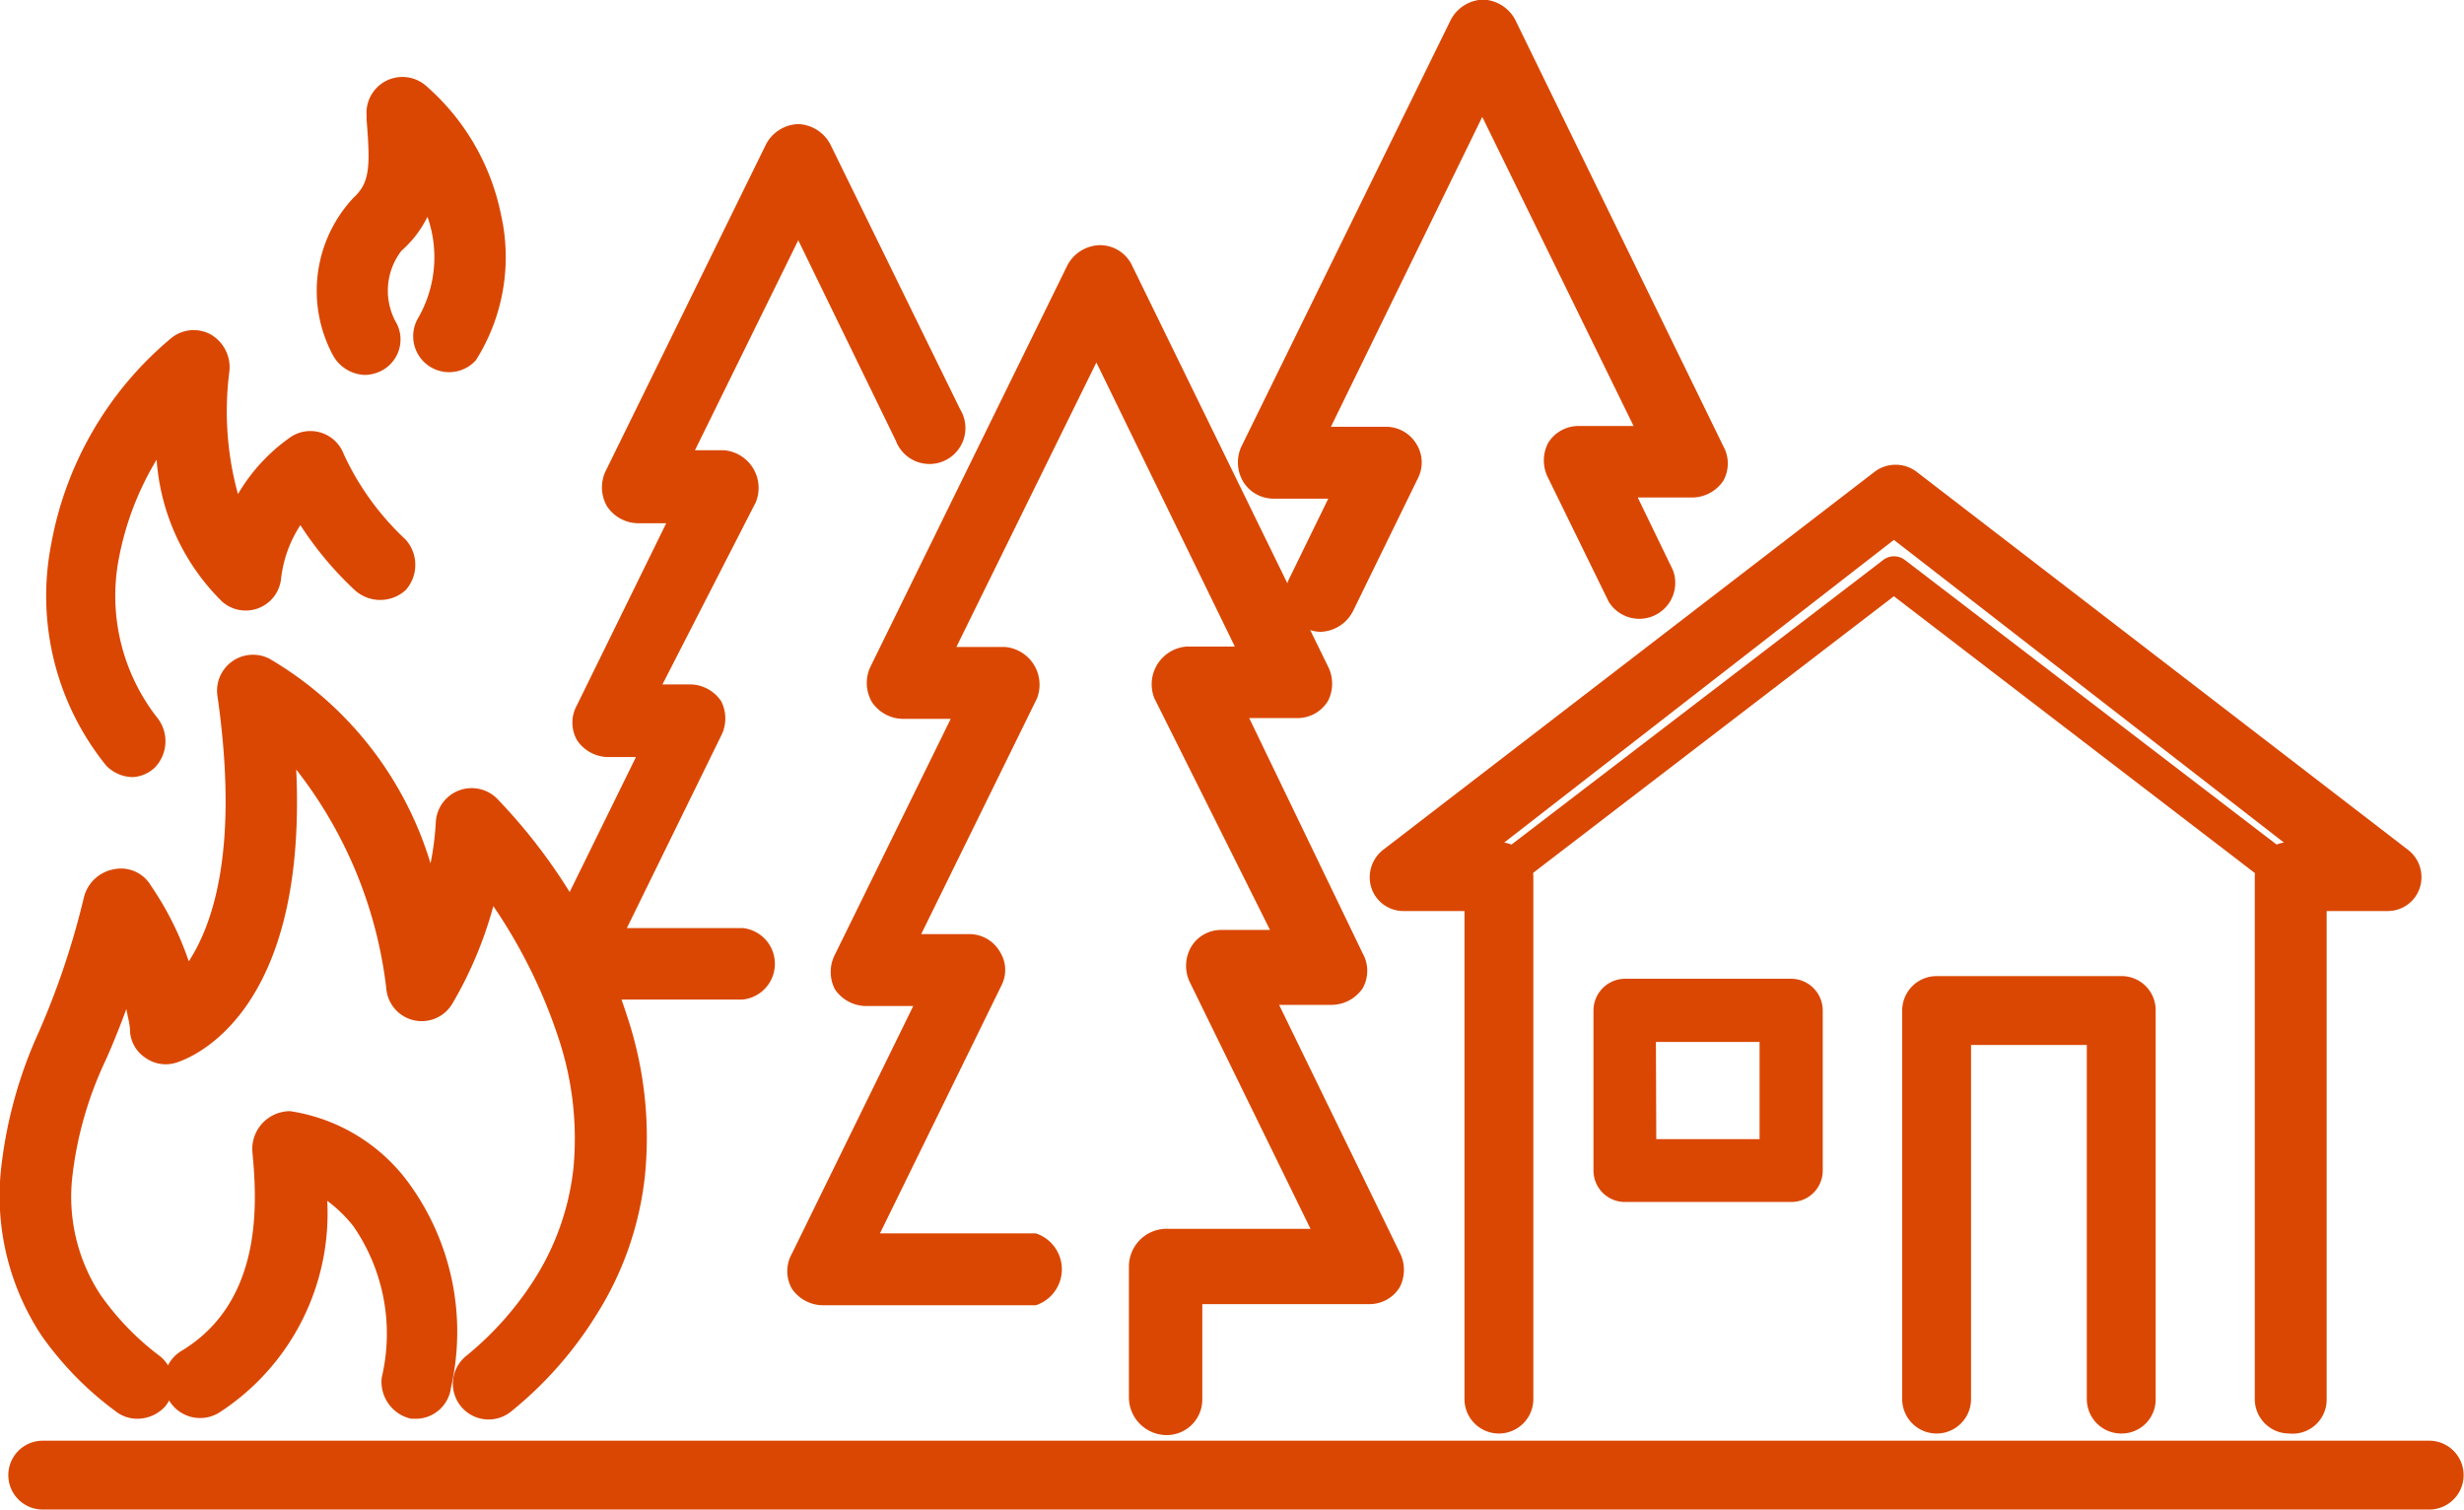 <?xml version="1.0" encoding="UTF-8"?>
<svg xmlns="http://www.w3.org/2000/svg" id="Layer_1" data-name="Layer 1" viewBox="0 0 65.13 39.9">
  <defs>
    <style>.cls-1{fill:#da4702;}</style>
  </defs>
  <g id="eco_house" data-name="eco house">
    <path class="cls-1" d="M987,557.44a.91.91,0,0,1-.91-.91V542.72a.92.92,0,0,1,.77-.9l-10.31-8-10.3,8a.92.92,0,0,1,.77.9v13.81a.91.91,0,1,1-1.82,0v-12.9h-1.6a.89.89,0,0,1-.86-.61.92.92,0,0,1,.3-1l13-10a.92.92,0,0,1,1.11,0l13,10a.91.91,0,0,1,.3,1,.89.89,0,0,1-.86.61h-1.6v12.9A.9.9,0,0,1,987,557.44Z" transform="translate(-926.49 -519.55)"></path>
    <path class="cls-1" d="M987,543.2a.53.53,0,0,1-.29-.1l-10.16-7.79-10.16,7.79a.47.47,0,0,1-.57-.75l10.45-8a.47.47,0,0,1,.57,0l10.45,8a.47.47,0,0,1,.09.66A.49.49,0,0,1,987,543.2Z" transform="translate(-926.49 -519.55)"></path>
  </g>
  <path class="cls-1" d="M973.84,551.32h-4.4a.83.83,0,0,1-.83-.83v-4.23a.84.84,0,0,1,.83-.84h4.4a.84.84,0,0,1,.83.84v4.23A.83.83,0,0,1,973.84,551.32Zm-3.57-1.66H973v-2.57h-2.74Z" transform="translate(-926.49 -519.55)"></path>
  <path class="cls-1" d="M982.56,557.44a.91.91,0,0,1-.91-.91v-9.36h-3.06v9.36a.91.91,0,1,1-1.82,0V546.26a.91.91,0,0,1,.91-.91h4.88a.9.9,0,0,1,.91.91v10.27A.9.9,0,0,1,982.56,557.44Z" transform="translate(-926.49 -519.55)"></path>
  <path class="cls-1" d="M930,540.09a1,1,0,0,1-.7-.3,7.13,7.13,0,0,1-1.46-5.84A9.23,9.23,0,0,1,931,528.5a.94.94,0,0,1,1.06-.11,1,1,0,0,1,.49,1,8.23,8.23,0,0,0,.23,3.22,4.79,4.79,0,0,1,1.41-1.52.94.94,0,0,1,1.38.45,7.21,7.21,0,0,0,1.64,2.27,1,1,0,0,1,0,1.34,1,1,0,0,1-1.34,0,9.1,9.1,0,0,1-1.44-1.72,3.25,3.25,0,0,0-.51,1.41.94.94,0,0,1-1.56.61,5.84,5.84,0,0,1-1.73-3.75,7.86,7.86,0,0,0-1,2.62,5.23,5.23,0,0,0,1,4.18,1,1,0,0,1-.05,1.34A.92.92,0,0,1,930,540.09Z" transform="translate(-926.49 -519.55)"></path>
  <path class="cls-1" d="M930.12,557.05a.93.93,0,0,1-.59-.21,8.7,8.7,0,0,1-1.95-2,6.7,6.7,0,0,1-1.07-4.32,11.82,11.82,0,0,1,1-3.68,21,21,0,0,0,1.2-3.58,1,1,0,0,1,.77-.73.92.92,0,0,1,1,.43,8.23,8.23,0,0,1,1,2c.65-1,1.33-3,.76-7a.95.95,0,0,1,1.37-1,9.42,9.42,0,0,1,4.26,5.41,7.51,7.51,0,0,0,.14-1.1.95.95,0,0,1,1.61-.62,14.86,14.86,0,0,1,3.45,5.77,10.13,10.13,0,0,1,.47,4.18,8.59,8.59,0,0,1-1.29,3.71,10.14,10.14,0,0,1-2.24,2.54.94.94,0,1,1-1.21-1.45,8.46,8.46,0,0,0,1.85-2.09,6.85,6.85,0,0,0,1-2.91,8.4,8.4,0,0,0-.4-3.42,13.87,13.87,0,0,0-1.72-3.48,10.51,10.51,0,0,1-1.09,2.59.94.94,0,0,1-1.74-.42,11.56,11.56,0,0,0-2.38-5.78c.3,6.49-2.79,7.63-3.18,7.75a.92.92,0,0,1-.79-.12.91.91,0,0,1-.42-.67c0-.23-.07-.44-.1-.63-.29.79-.54,1.34-.56,1.38a9.77,9.77,0,0,0-.87,3.07,4.72,4.72,0,0,0,.75,3.11,7.19,7.19,0,0,0,1.56,1.61.94.94,0,0,1,.15,1.33A1,1,0,0,1,930.12,557.05Z" transform="translate(-926.49 -519.55)"></path>
  <path class="cls-1" d="M936.14,529.46a1,1,0,0,1-.86-.54,3.6,3.6,0,0,1,.55-4.14c.44-.4.45-.83.35-2.07v-.1a.95.95,0,0,1,1.55-.81,6.12,6.12,0,0,1,2,3.41,5.1,5.1,0,0,1-.66,3.86.95.95,0,0,1-1.53-1.11,3.22,3.22,0,0,0,.35-2.33,3.57,3.57,0,0,0-.1-.35,2.93,2.93,0,0,1-.69.9,1.73,1.73,0,0,0-.12,1.93.93.93,0,0,1-.45,1.26A1,1,0,0,1,936.14,529.46Z" transform="translate(-926.49 -519.55)"></path>
  <path class="cls-1" d="M937.52,557.05h-.16a1,1,0,0,1-.78-1.09,5,5,0,0,0-.75-4,3.6,3.6,0,0,0-.69-.67,6.27,6.27,0,0,1-2.86,5.6.95.95,0,1,1-1-1.63c2.2-1.32,2-4,1.88-5.28a1,1,0,0,1,1-1.06,4.76,4.76,0,0,1,3.12,1.88,6.67,6.67,0,0,1,1.13,5.43A.94.94,0,0,1,937.52,557.05Z" transform="translate(-926.49 -519.55)"></path>
  <path class="cls-1" d="M961.4,536.25a1,1,0,0,1-.42-.1,1,1,0,0,1-.43-1.27l1.05-2.15h-1.45a.94.94,0,0,1-.8-.45,1,1,0,0,1-.05-.92l5.54-11.29a1,1,0,0,1,.85-.53h0a1,1,0,0,1,.85.53l5.5,11.27a.94.94,0,0,1,0,.92,1,1,0,0,1-.81.44h-1.45l.93,1.92a.95.95,0,0,1-1.7.83l-1.6-3.27a1,1,0,0,1,0-.92.94.94,0,0,1,.8-.45h1.46l-4-8.17-4,8.19h1.45a.94.94,0,0,1,.8.44.92.92,0,0,1,.05.92l-1.72,3.52A1,1,0,0,1,961.4,536.25Z" transform="translate(-926.49 -519.55)"></path>
  <path class="cls-1" d="M957.28,557.48a1,1,0,0,1-.95-1v-3.45a1,1,0,0,1,.94-1h3.86l-3.2-6.54a1,1,0,0,1,.05-.92.92.92,0,0,1,.8-.44h1.28L957,538a1,1,0,0,1,.85-1.36h1.28l-3.66-7.51-3.7,7.52h1.28a1,1,0,0,1,.85,1.36l-3.06,6.23h1.27a.93.93,0,0,1,.8.45.9.9,0,0,1,.05.91l-3.21,6.55h4.12a1,1,0,0,1,0,1.9h-5.64a1,1,0,0,1-.81-.44.94.94,0,0,1,0-.92l3.21-6.55h-1.27a1,1,0,0,1-.8-.44,1,1,0,0,1,0-.92l3.06-6.23h-1.28a1,1,0,0,1-.8-.44,1,1,0,0,1-.05-.92l5.22-10.64a1,1,0,0,1,.85-.52h0a.94.94,0,0,1,.85.53l5.18,10.6a1,1,0,0,1,0,.92.94.94,0,0,1-.8.45h-1.28l3,6.22a.94.94,0,0,1,0,.92,1,1,0,0,1-.81.44H960.3l3.19,6.55a1,1,0,0,1,0,.91.93.93,0,0,1-.8.45h-4.42v2.51A.94.94,0,0,1,957.28,557.48Z" transform="translate(-926.49 -519.55)"></path>
  <path class="cls-1" d="M941.62,546a1,1,0,0,1-.81-.45.94.94,0,0,1,0-.92l2.49-5.07h-.75a1,1,0,0,1-.81-.45.94.94,0,0,1,0-.92l2.36-4.81h-.76a1,1,0,0,1-.8-.44,1,1,0,0,1-.05-.92l4.25-8.66a1,1,0,0,1,.85-.53h0a1,1,0,0,1,.85.54l3.43,7a.95.95,0,1,1-1.7.83l-2.58-5.3-2.73,5.55h.76a1,1,0,0,1,.85,1.37L944,537.64h.75a1,1,0,0,1,.8.44,1,1,0,0,1,0,.92l-2.49,5.08h3.06a.95.95,0,0,1,0,1.89l-4.59,0Z" transform="translate(-926.49 -519.55)"></path>
  <path class="cls-1" d="M990.7,559.45H927.62a.91.91,0,0,1,0-1.82H990.7a.91.91,0,0,1,0,1.82Z" transform="translate(-926.49 -519.55)"></path>
</svg>
